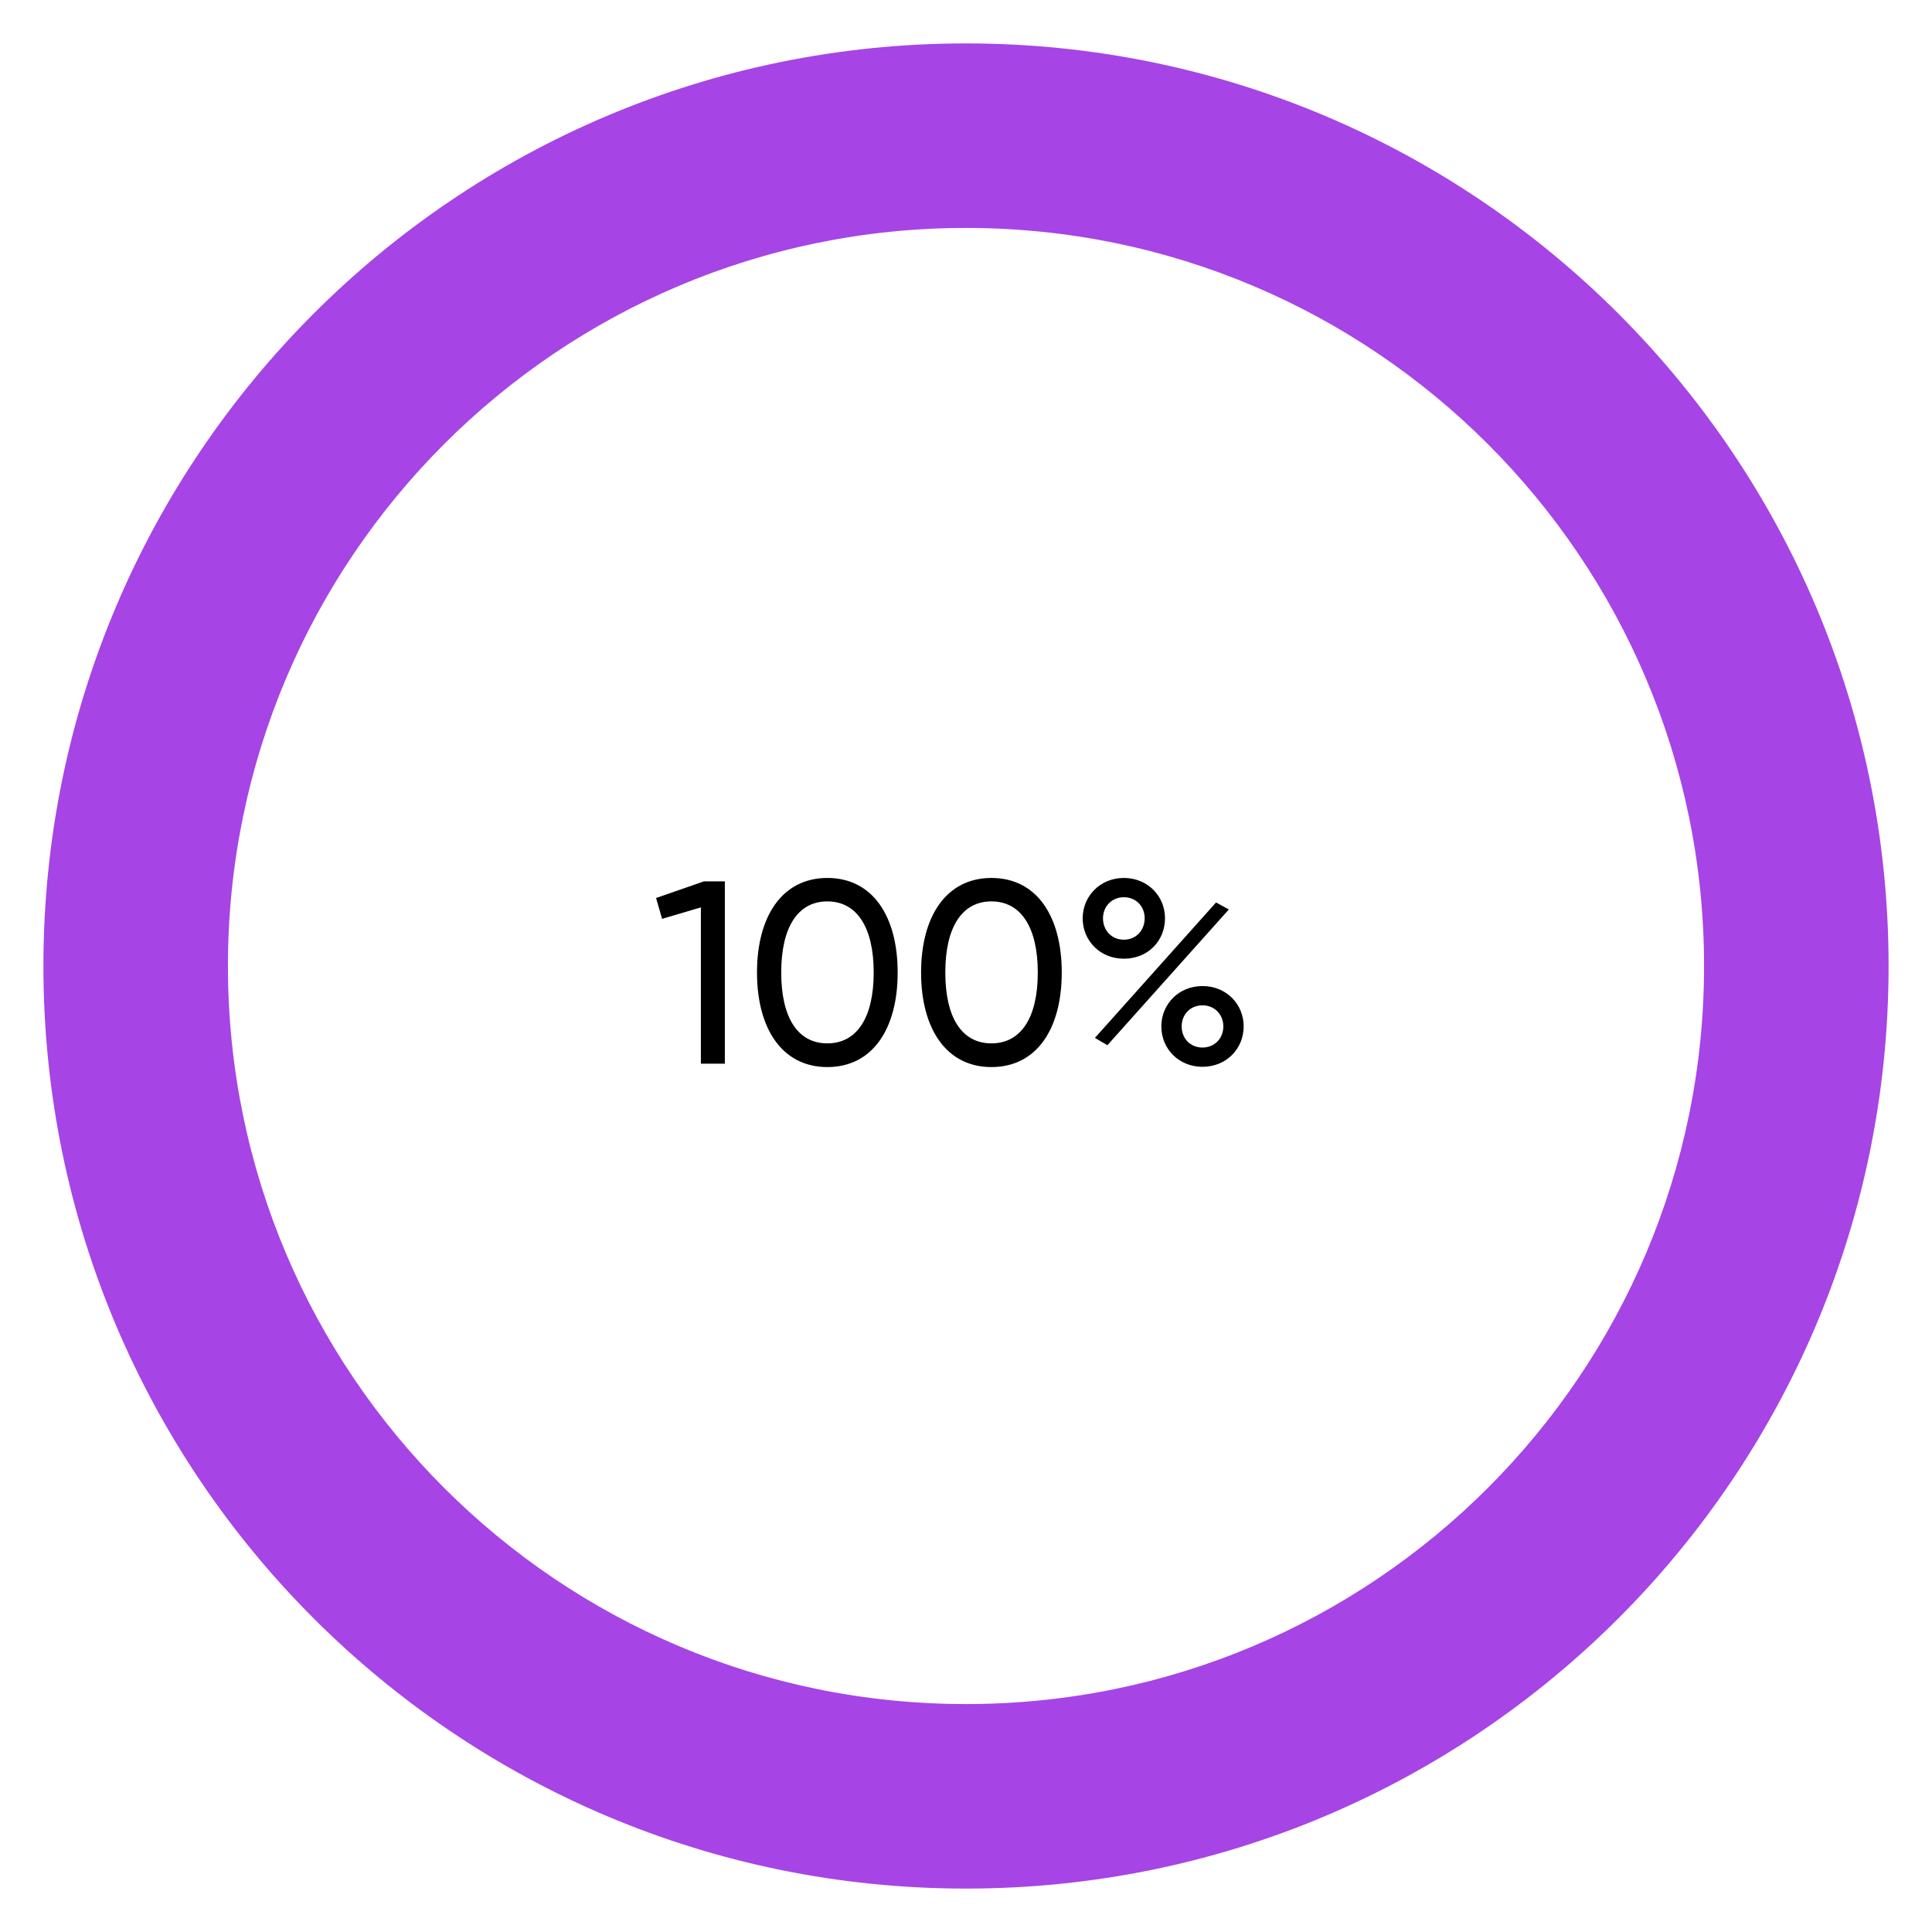 <svg width="89" height="89" viewBox="0 0 89 89" fill="none" xmlns="http://www.w3.org/2000/svg">
<path d="M87 44.5C87 67.972 67.972 87 44.5 87C21.028 87 2 67.972 2 44.5C2 21.028 21.028 2 44.5 2C67.972 2 87 21.028 87 44.5ZM10.5 44.5C10.5 63.278 25.722 78.5 44.5 78.5C63.278 78.5 78.5 63.278 78.5 44.5C78.5 25.722 63.278 10.5 44.5 10.5C25.722 10.5 10.5 25.722 10.5 44.5Z" fill="#A644E5"/>
<path d="M32.431 40.6H33.391V49H32.287V41.8L30.499 42.328L30.223 41.368L32.431 40.6ZM38.112 49.156C36.036 49.156 34.872 47.392 34.872 44.8C34.872 42.208 36.036 40.444 38.112 40.444C40.2 40.444 41.352 42.208 41.352 44.8C41.352 47.392 40.2 49.156 38.112 49.156ZM38.112 48.064C39.468 48.064 40.248 46.888 40.248 44.8C40.248 42.712 39.468 41.524 38.112 41.524C36.756 41.524 35.988 42.712 35.988 44.8C35.988 46.888 36.756 48.064 38.112 48.064ZM45.671 49.156C43.595 49.156 42.431 47.392 42.431 44.8C42.431 42.208 43.595 40.444 45.671 40.444C47.759 40.444 48.911 42.208 48.911 44.8C48.911 47.392 47.759 49.156 45.671 49.156ZM45.671 48.064C47.027 48.064 47.807 46.888 47.807 44.8C47.807 42.712 47.027 41.524 45.671 41.524C44.315 41.524 43.547 42.712 43.547 44.8C43.547 46.888 44.315 48.064 45.671 48.064ZM51.771 44.164C50.679 44.164 49.875 43.336 49.875 42.304C49.875 41.284 50.679 40.444 51.771 40.444C52.863 40.444 53.667 41.272 53.667 42.304C53.667 43.336 52.887 44.164 51.771 44.164ZM51.771 43.288C52.347 43.288 52.731 42.844 52.731 42.304C52.731 41.764 52.347 41.332 51.771 41.332C51.207 41.332 50.811 41.764 50.811 42.304C50.811 42.856 51.207 43.288 51.771 43.288ZM50.439 47.812L56.019 41.572L56.607 41.896L51.015 48.148L50.439 47.812ZM55.395 49.144C54.303 49.144 53.499 48.316 53.499 47.284C53.499 46.252 54.303 45.424 55.395 45.424C56.487 45.424 57.291 46.252 57.291 47.284C57.291 48.316 56.487 49.144 55.395 49.144ZM55.395 48.256C55.959 48.256 56.355 47.824 56.355 47.284C56.355 46.744 55.959 46.312 55.395 46.312C54.819 46.312 54.435 46.744 54.435 47.284C54.435 47.824 54.819 48.256 55.395 48.256Z" fill="black"/>
</svg>
